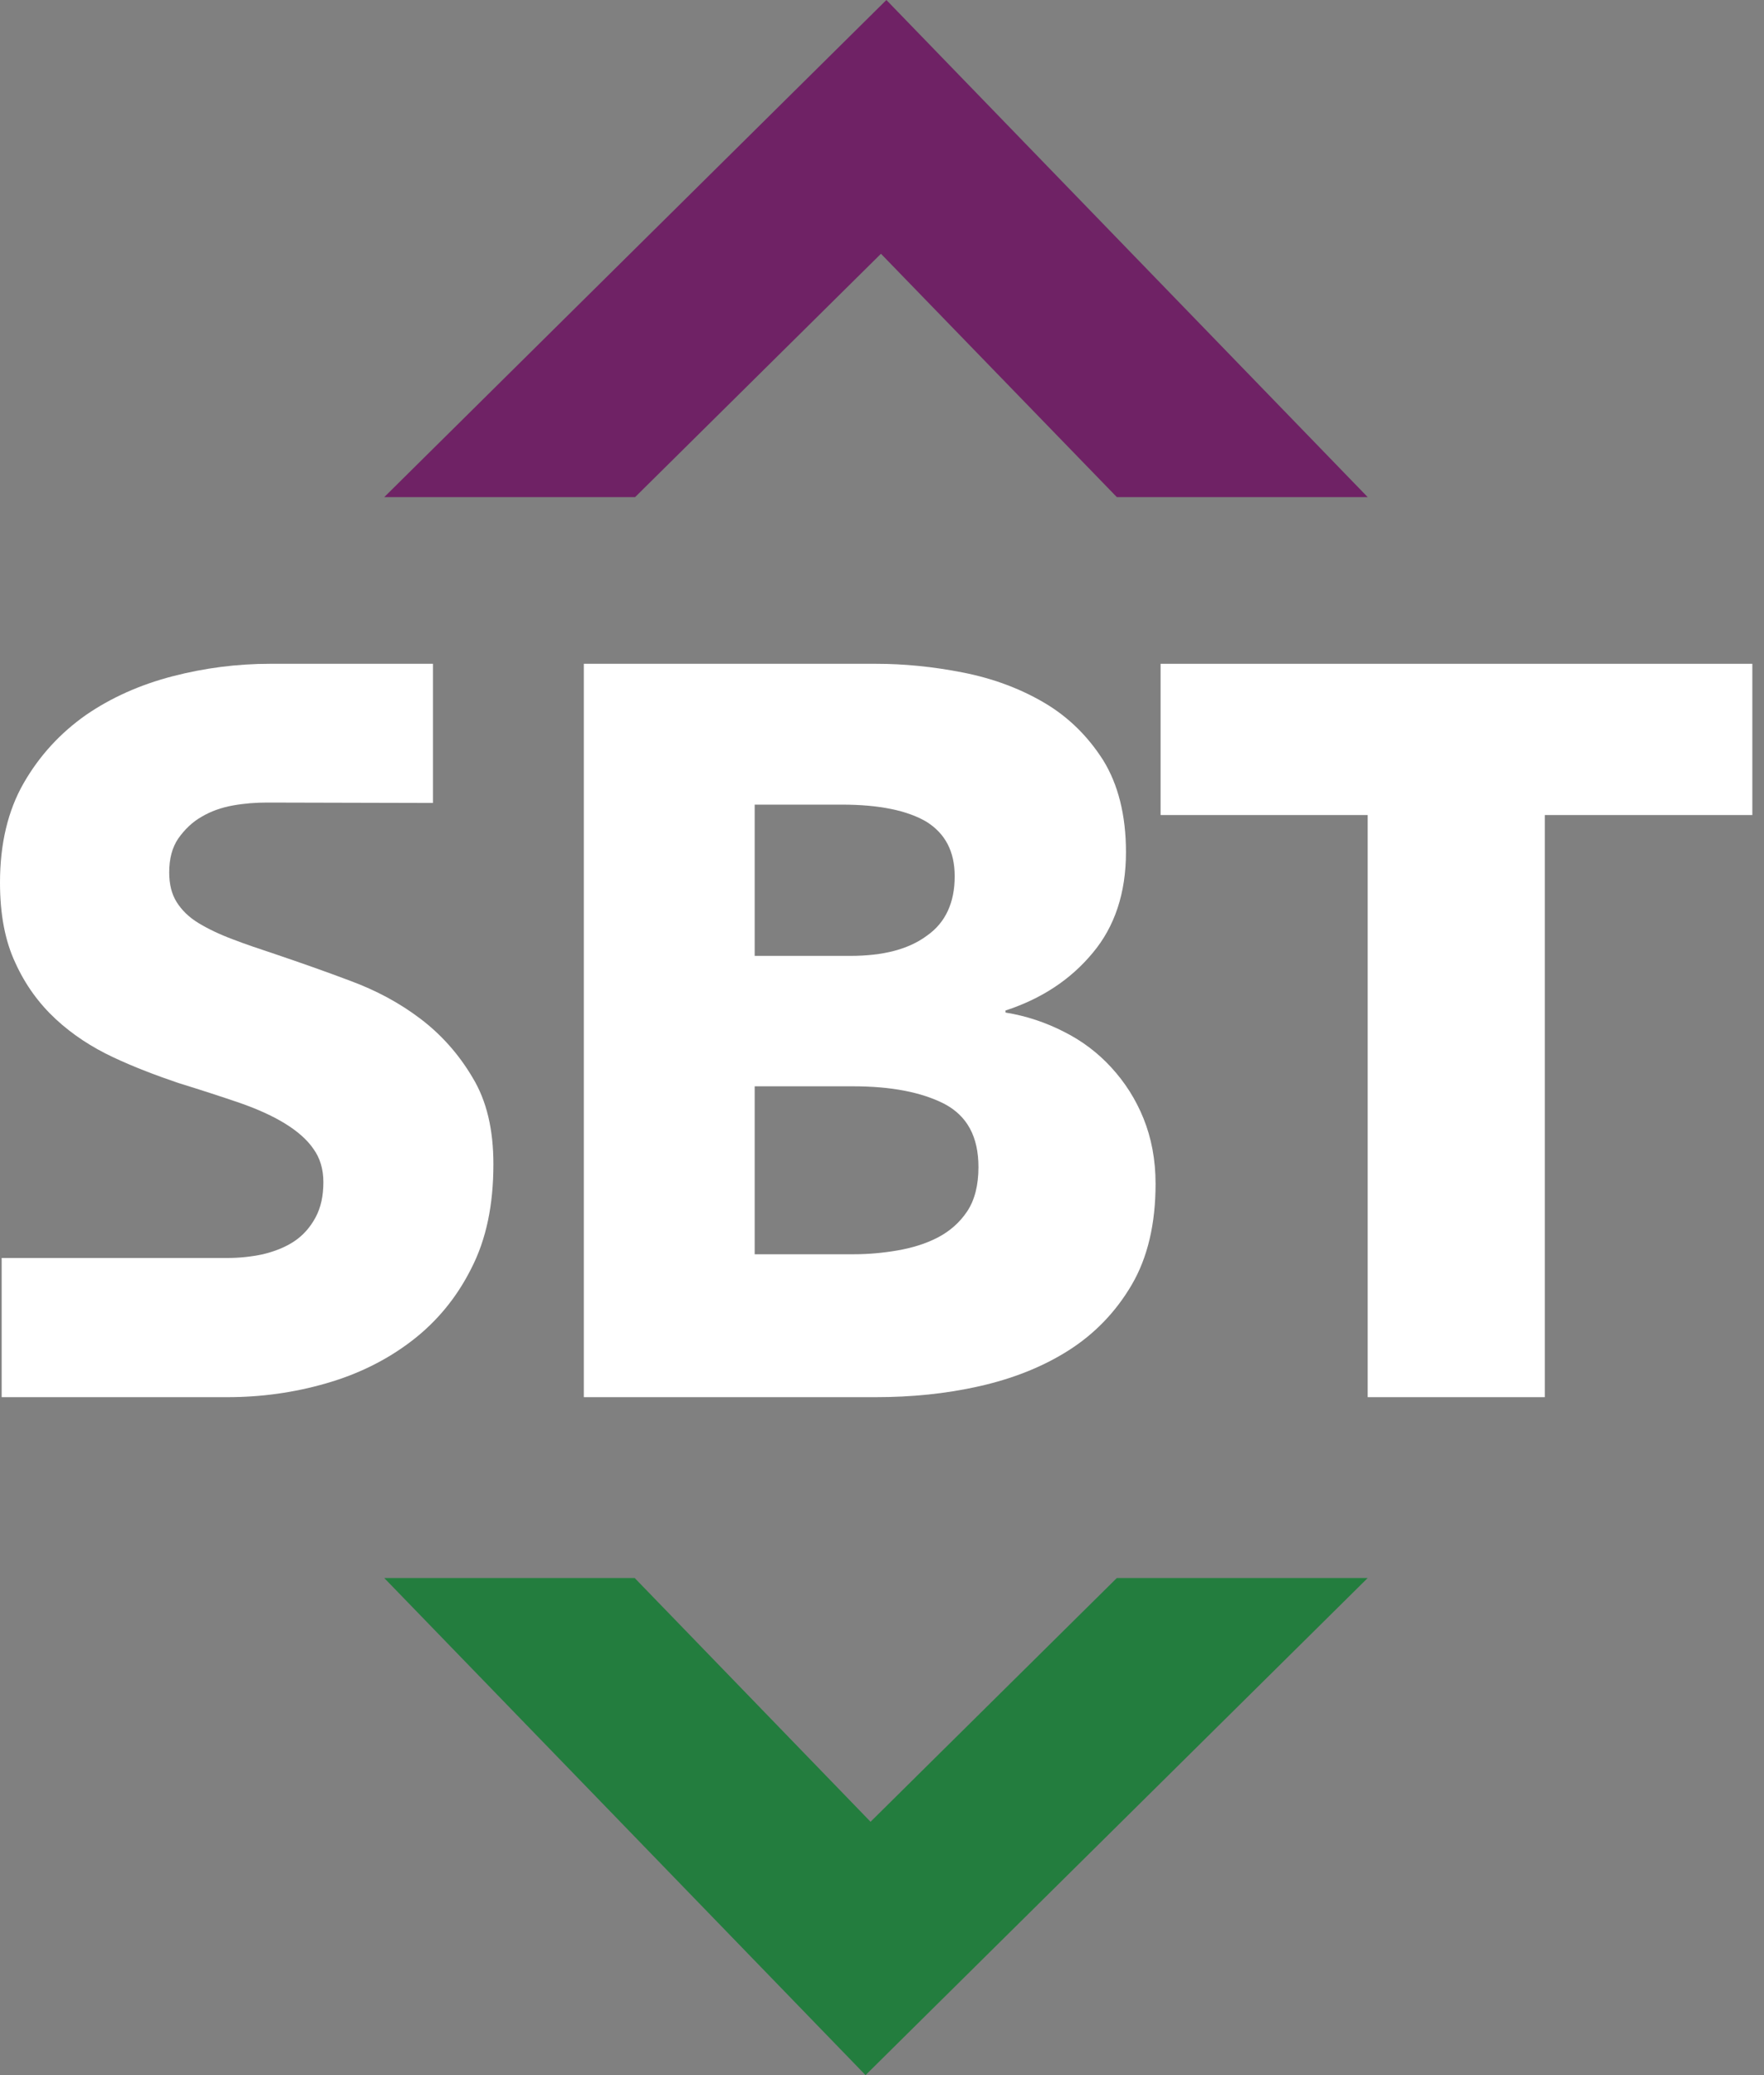 <svg width="85" height="100" viewBox="0 0 85 100" fill="none" xmlns="http://www.w3.org/2000/svg">
<rect x="0" y="0" width="85" height="100" fill="#808080" stroke="none"/>
<path d="M53.816 76.044L41.948 87.791L30.583 76.044H18.515L41.707 100L65.904 76.044H53.816Z" fill="#237D3E"/>
<path d="M30.603 23.956L42.45 12.229L53.816 23.956H65.904L42.711 0L18.515 23.956H30.603Z" fill="#6F2265"/>
<path d="M55.682 57.048C55.682 58.976 55.3 60.602 54.537 61.907C53.774 63.213 52.75 64.277 51.485 65.08C50.22 65.883 48.774 66.446 47.168 66.807C45.562 67.169 43.895 67.329 42.208 67.329H28.132V31.988H42.208C43.574 31.988 44.979 32.128 46.405 32.41C47.831 32.691 49.136 33.173 50.3 33.855C51.465 34.538 52.409 35.462 53.152 36.626C53.875 37.791 54.256 39.277 54.256 41.064C54.256 43.032 53.714 44.659 52.65 45.924C51.586 47.209 50.18 48.133 48.453 48.695V48.795C49.457 48.956 50.401 49.277 51.264 49.719C52.148 50.161 52.911 50.743 53.553 51.446C54.196 52.148 54.718 52.952 55.1 53.895C55.481 54.839 55.682 55.883 55.682 57.048ZM46.003 42.229C46.003 41.024 45.541 40.161 44.638 39.598C43.714 39.056 42.369 38.775 40.562 38.775H36.365V46.064H40.963C42.57 46.064 43.794 45.743 44.678 45.08C45.562 44.458 46.003 43.494 46.003 42.229ZM47.148 56.245C47.148 54.779 46.606 53.775 45.501 53.193C44.397 52.63 42.931 52.349 41.104 52.349H36.365V60.442H41.164C41.827 60.442 42.529 60.381 43.232 60.261C43.935 60.141 44.598 59.94 45.18 59.639C45.762 59.337 46.244 58.916 46.606 58.373C46.967 57.831 47.148 57.108 47.148 56.245Z" fill="white"/>
<path d="M74.438 39.277V67.329H65.904V39.277H55.924V31.988H84.438V39.277H74.438Z" fill="white"/>
<path d="M22.771 51.928C22.108 50.803 21.265 49.859 20.261 49.096C19.257 48.333 18.133 47.731 16.887 47.269C15.663 46.807 14.458 46.386 13.333 46.004C12.55 45.743 11.827 45.502 11.205 45.261C10.562 45.02 10.02 44.759 9.558 44.478C9.096 44.197 8.755 43.855 8.514 43.474C8.273 43.092 8.153 42.61 8.153 42.048C8.153 41.386 8.293 40.843 8.594 40.401C8.896 39.98 9.257 39.618 9.719 39.357C10.161 39.096 10.663 38.916 11.225 38.815C11.787 38.715 12.329 38.675 12.871 38.675C12.952 38.675 19.799 38.695 20.863 38.695V31.988C19.839 31.988 13.032 31.988 13.012 31.988C11.426 31.988 9.859 32.189 8.313 32.59C6.767 32.992 5.361 33.614 4.137 34.458C2.912 35.321 1.908 36.406 1.145 37.731C0.382 39.056 0 40.663 0 42.53C0 44.056 0.241 45.341 0.743 46.406C1.225 47.47 1.888 48.373 2.691 49.116C3.494 49.859 4.418 50.462 5.442 50.944C6.466 51.426 7.53 51.827 8.594 52.189C9.699 52.53 10.683 52.851 11.566 53.153C12.43 53.454 13.173 53.795 13.755 54.157C14.337 54.518 14.799 54.92 15.1 55.361C15.422 55.803 15.582 56.345 15.582 56.968C15.582 57.63 15.462 58.193 15.201 58.675C14.94 59.157 14.598 59.538 14.177 59.819C13.755 60.1 13.253 60.301 12.671 60.442C12.108 60.562 11.546 60.622 10.964 60.622H0.08V67.329H10.964C12.59 67.329 14.177 67.108 15.703 66.667C17.249 66.225 18.634 65.542 19.839 64.618C21.044 63.695 22.008 62.53 22.711 61.124C23.434 59.719 23.775 58.052 23.775 56.104C23.775 54.438 23.454 53.052 22.771 51.928Z" fill="white"/>
</svg>